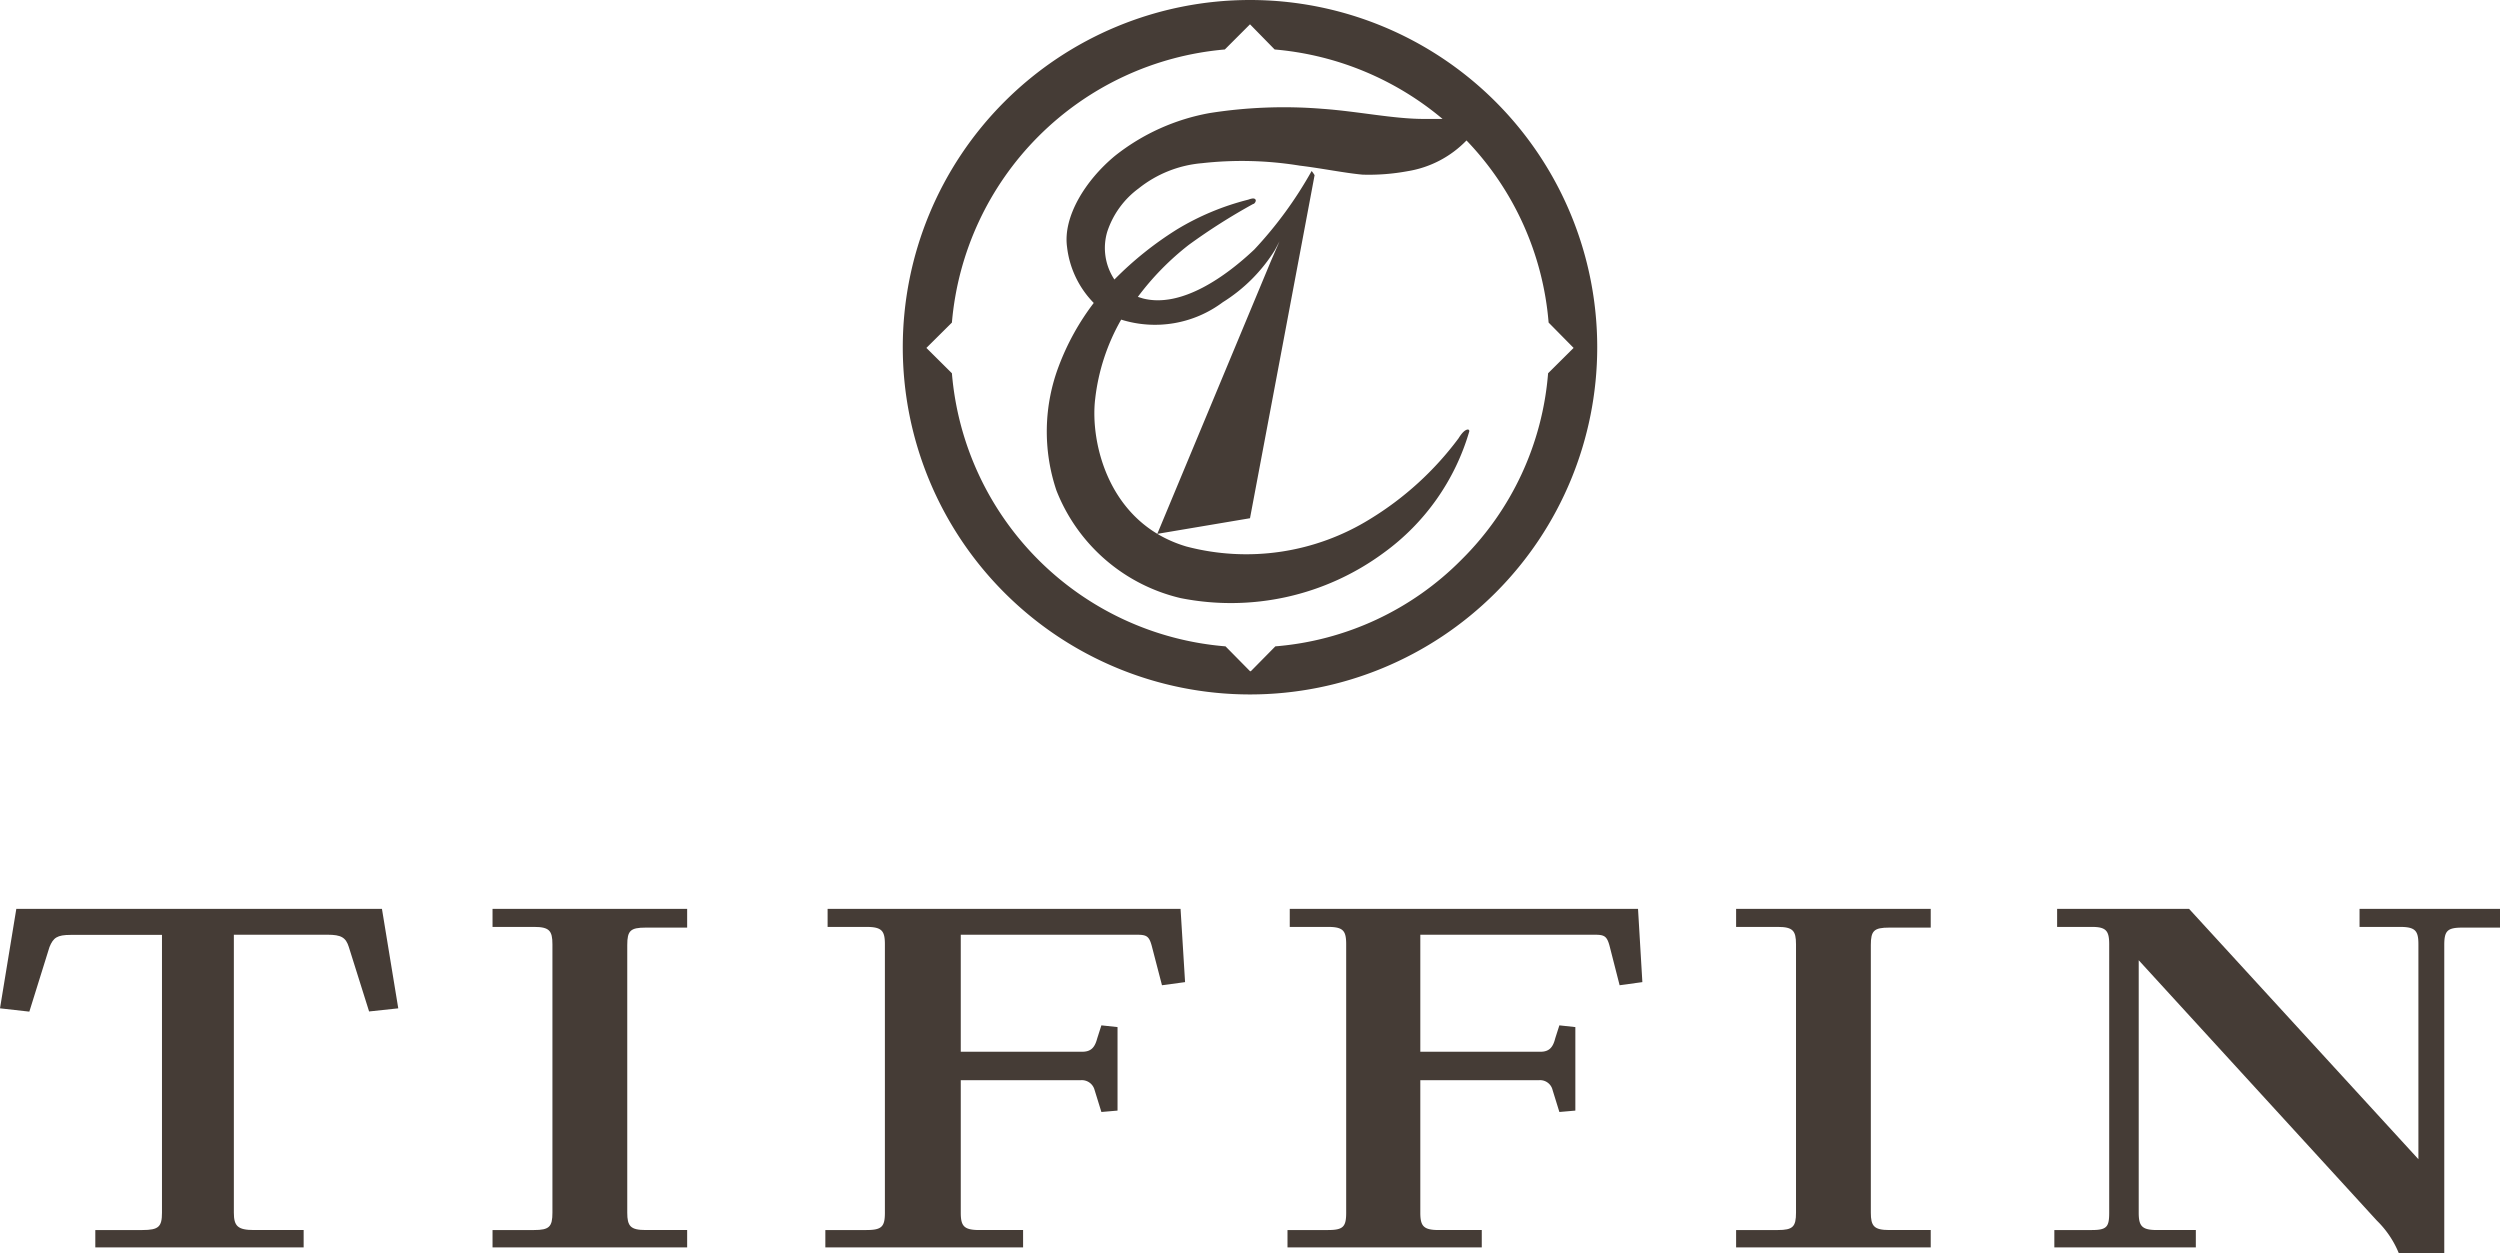 <?xml version="1.0" encoding="UTF-8"?> <svg xmlns="http://www.w3.org/2000/svg" id="Layer_1" data-name="Layer 1" viewBox="0 0 144 72.19"><defs><style>.cls-1{fill:#453c36;}</style></defs><path class="cls-1" d="M44.2,98c.94,0,1.13-.19,1.13-1V81H40.07c-.78,0-1,.16-1.22.7l-1.16,3.72L36,85.23l.94-5.73H58l.94,5.73-1.68.18-1.17-3.72c-.17-.54-.44-.7-1.22-.7h-5.4V97c0,.77.22,1,1.16,1h2.86V99h-12V98Z" transform="translate(-36 -27.15)"></path><path class="cls-1" d="M64.37,99V98h2.39c.88,0,1.06-.19,1.06-1V81.54c0-.78-.18-1-1.06-1H64.37V79.5H75.58v1.08H73.19c-.88,0-1.06.18-1.06,1V97c0,.77.18,1,1.06,1h2.39V99Z" transform="translate(-36 -27.15)"></path><path class="cls-1" d="M83.54,99V98H85.9c.89,0,1.07-.19,1.07-1V81.54c0-.78-.18-1-1.07-1H83.67V79.5H104l.26,4.22-1.33.18-.59-2.27c-.16-.59-.32-.64-.91-.64H91.34v6.74h7c.53,0,.73-.28.86-.77l.24-.75.93.1v4.81l-.93.08-.39-1.26a.76.76,0,0,0-.81-.57H91.34V97c0,.77.18,1,1.07,1h2.52V99Z" transform="translate(-36 -27.15)"></path><path class="cls-1" d="M110.16,99V98h2.33c.88,0,1.05-.19,1.05-1V81.54c0-.78-.17-1-1.05-1h-2.2V79.5h20.06l.25,4.22-1.31.18-.58-2.27c-.16-.59-.32-.64-.9-.64h-10v6.74h6.93c.51,0,.72-.28.84-.77l.24-.75.92.1v4.81l-.92.08-.39-1.26a.74.74,0,0,0-.79-.57h-6.83V97c0,.77.18,1,1.06,1h2.48V99Z" transform="translate(-36 -27.15)"></path><path class="cls-1" d="M136,99V98h2.4c.87,0,1.05-.19,1.05-1V81.54c0-.78-.18-1-1.05-1H136V79.5h11.21v1.08h-2.39c-.88,0-1.06.18-1.06,1V97c0,.77.18,1,1.06,1h2.39V99Z" transform="translate(-36 -27.15)"></path><path class="cls-1" d="M154.33,99V98h2.16c.87,0,1-.19,1-1V81.54c0-.78-.18-1-1-1h-2V79.5h7.6L175.3,93.92V81.54c0-.78-.18-1-1.06-1h-2.33V79.5H180v1.08h-2.16c-.87,0-1.05.18-1.05,1v17.8h-2.6a5.55,5.55,0,0,0-1.28-1.92l-13.72-15V97c0,.77.18,1,1.05,1h2.24V99Z" transform="translate(-36 -27.15)"></path><path class="cls-1" d="M108,27.15a20,20,0,1,0,20,20A20,20,0,0,0,108,27.15Zm12.19,32.23a17,17,0,0,1-10.73,5l-1.41,1.43H108l-1.41-1.43A17.21,17.21,0,0,1,90.83,48.65l-1.47-1.46,1.47-1.46A17.27,17.27,0,0,1,106.55,30L108,28.55,109.42,30a17.33,17.33,0,0,1,9.67,4H118c-1.72,0-3.75-.43-5.8-.58a27.51,27.51,0,0,0-6.51.24,12.27,12.27,0,0,0-5.46,2.46c-1.73,1.43-3,3.52-2.77,5.24A5.5,5.5,0,0,0,99,44.6h0a14.28,14.28,0,0,0-2,3.6,10.64,10.64,0,0,0-.15,7.2A10.19,10.19,0,0,0,104,61.6,14.82,14.82,0,0,0,115.69,59a13.19,13.19,0,0,0,4.94-7,.09.09,0,0,0-.07-.11c-.1,0-.28.07-.55.51a18.11,18.11,0,0,1-5.1,4.65,13.54,13.54,0,0,1-10.57,1.58c-4.5-1.33-5.55-6-5.26-8.48a11.87,11.87,0,0,1,1.5-4.59h0a6.51,6.51,0,0,0,5.85-1,9.37,9.37,0,0,0,3-3l.27-.51h0l-.5,1.15L102.66,57.9s0,0,0,0L108,57s3.72-19.73,3.72-19.76a1.91,1.91,0,0,0-.17-.24,23,23,0,0,1-3.3,4.52c-1.65,1.56-4.21,3.39-6.42,2.82l-.29-.09h0l0,0a15.63,15.63,0,0,1,2.94-3,34.75,34.75,0,0,1,3.7-2.35c.08,0,.19-.17.14-.25s-.15-.1-.42,0a15,15,0,0,0-4.1,1.71,19.78,19.78,0,0,0-3.61,2.89l0,0a3.28,3.28,0,0,1-.41-2.76A5.05,5.05,0,0,1,101.59,38a6.75,6.75,0,0,1,3.64-1.45,20.7,20.7,0,0,1,5.63.14c1.25.15,2.62.43,3.63.52a12.27,12.27,0,0,0,2.59-.2,6.06,6.06,0,0,0,3.39-1.77,17.15,17.15,0,0,1,4.73,10.49l1.44,1.46-1.47,1.46A17,17,0,0,1,120.19,59.38Z" transform="translate(-36 -27.15)"></path></svg> 
